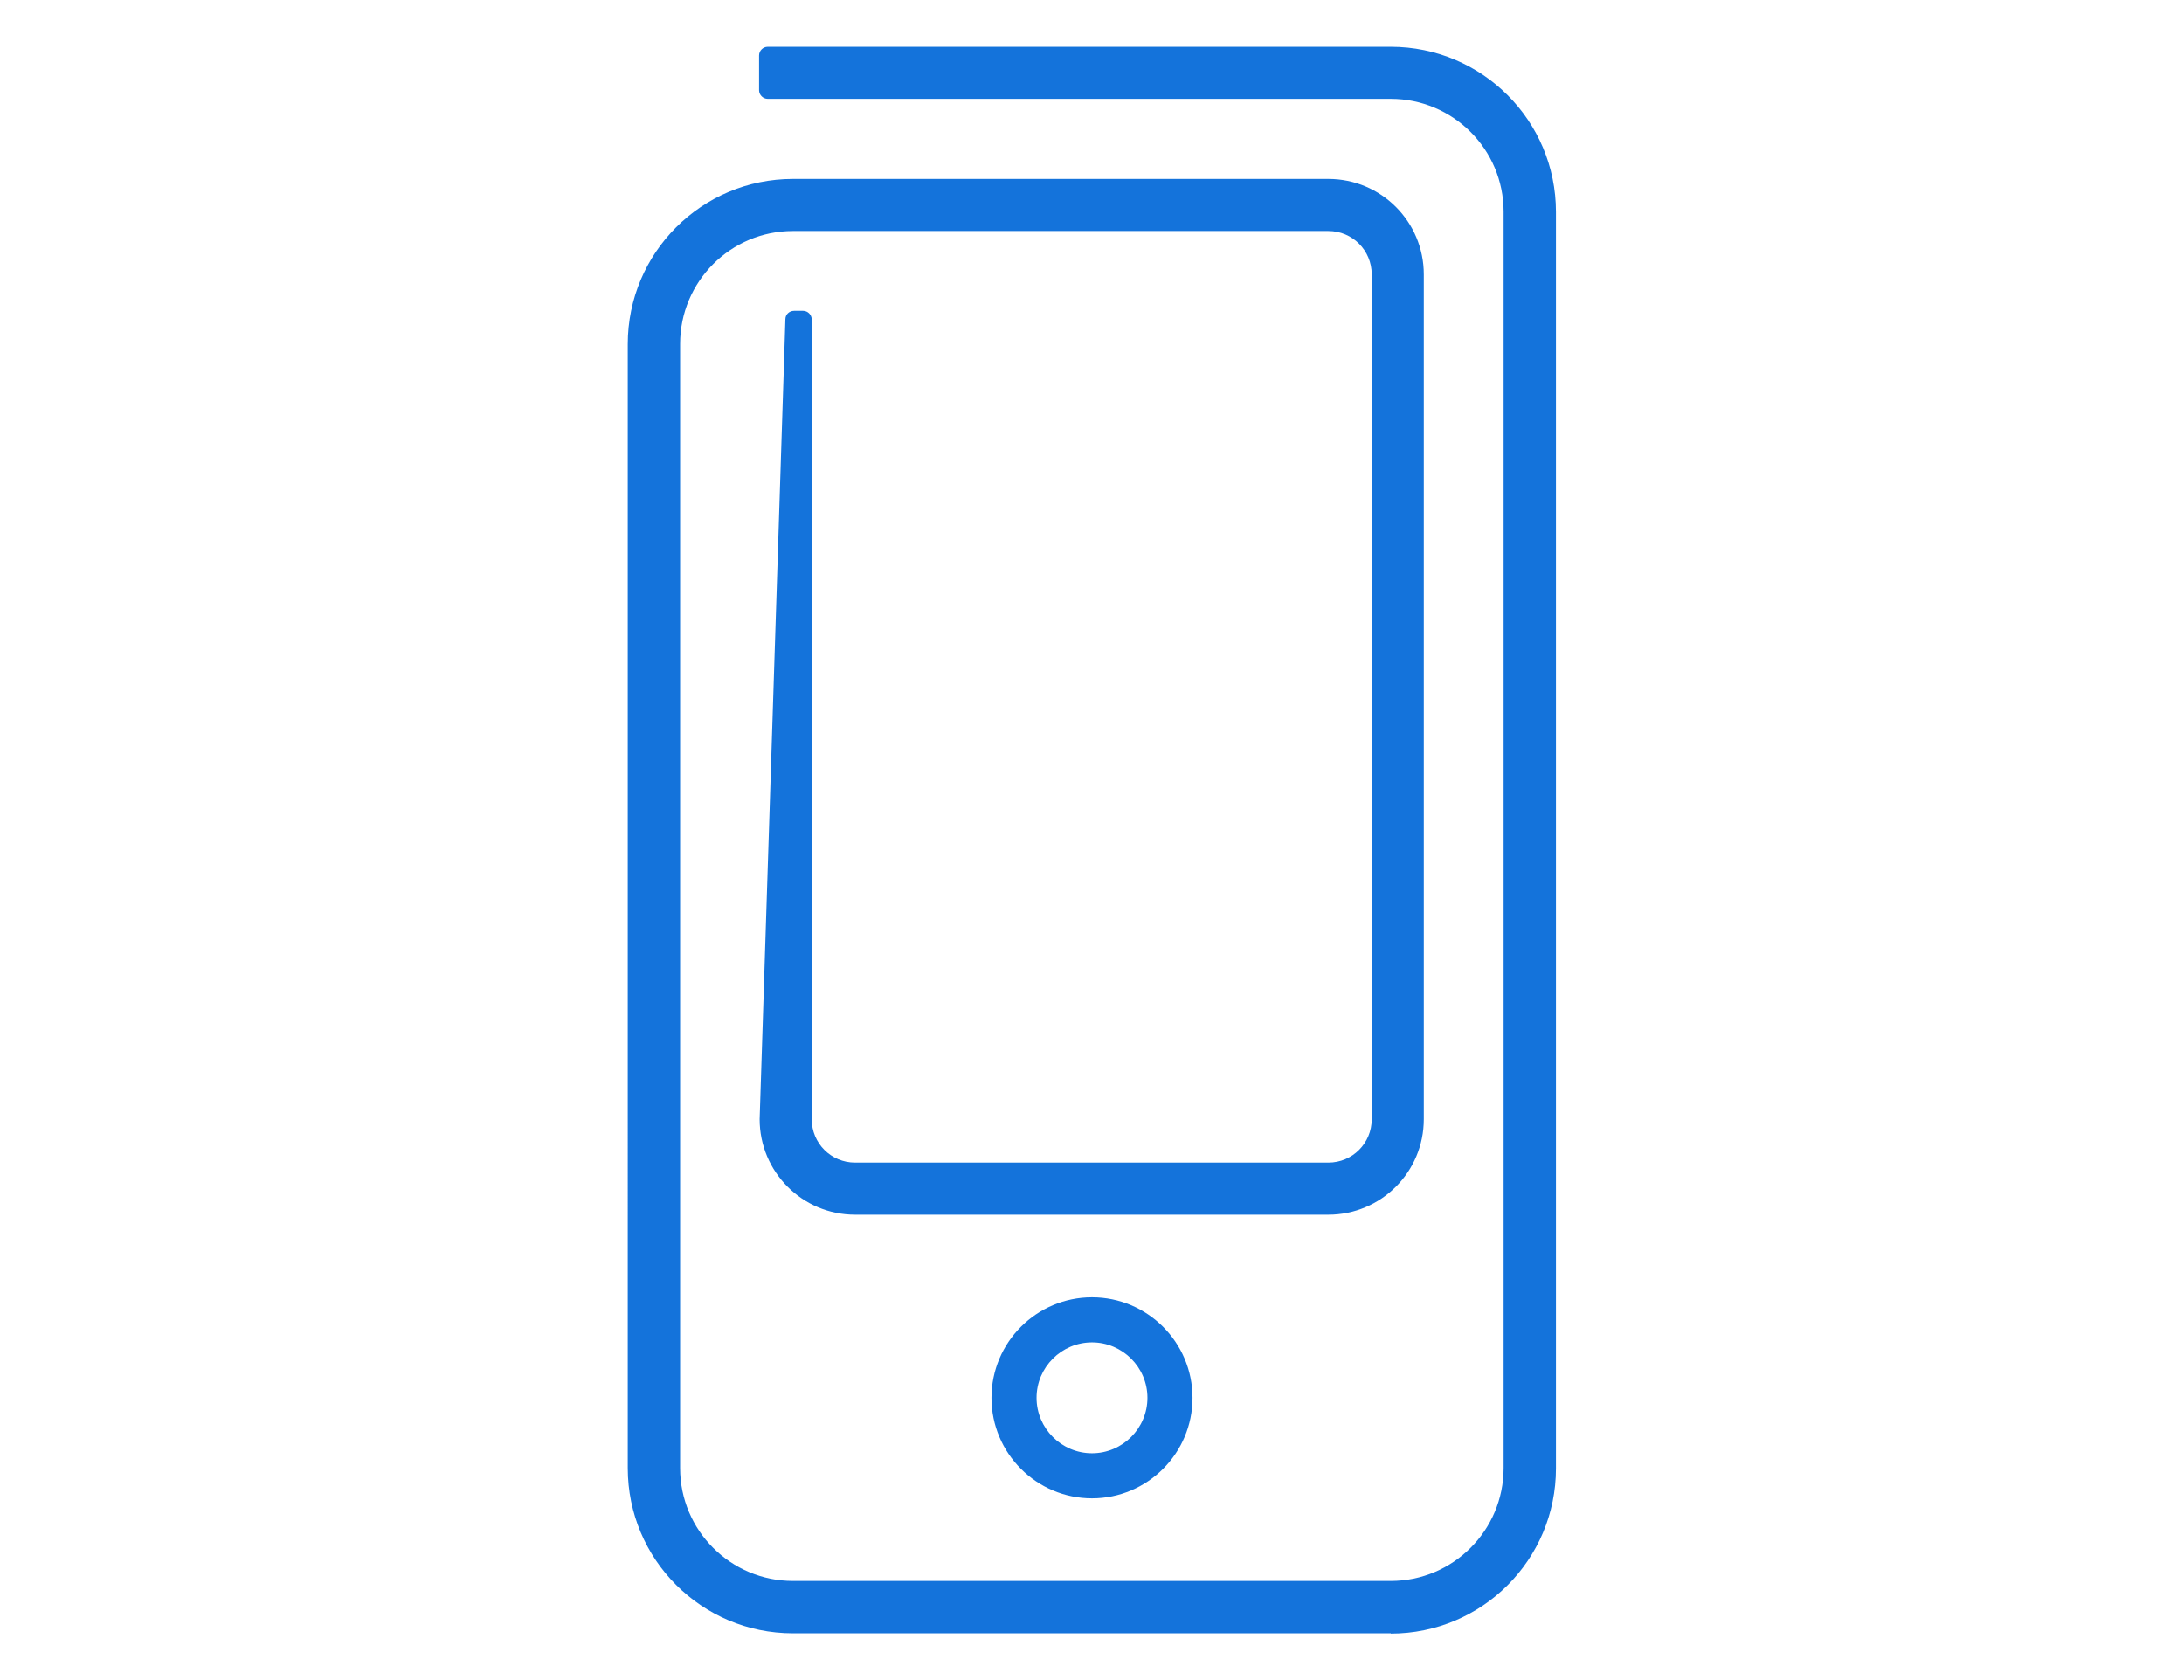 <?xml version="1.0" encoding="UTF-8"?>
<svg id="Layer_1" xmlns="http://www.w3.org/2000/svg" viewBox="0 0 78 60">
  <defs>
    <style>
      .cls-1 {
        fill: #1473db;
      }
    </style>
  </defs>
  <path class="cls-1" d="M49.67,58.33h-21.35c-3.26,0-5.9-2.64-5.9-5.9V12.29c0-3.26,2.64-5.9,5.9-5.9h19.12c1.89,0,3.41,1.53,3.41,3.41v30.17c0,1.89-1.53,3.41-3.41,3.41h-16.9c-1.89,0-3.41-1.53-3.41-3.41l.92-28.57c0-.17.14-.3.31-.3h.32c.17,0,.31.14.31.31v28.56c0,.86.69,1.55,1.55,1.55h16.9c.86,0,1.55-.69,1.55-1.55V9.8c0-.86-.69-1.55-1.55-1.55h-19.12c-2.23,0-4.03,1.81-4.03,4.03v40.15c0,2.23,1.81,4.03,4.03,4.03h21.35c2.23,0,4.03-1.81,4.03-4.03V7.56c0-2.23-1.81-4.03-4.03-4.03h-22.25c-.17,0-.31-.14-.31-.31v-1.24c0-.17.14-.31.31-.31h22.25c3.26,0,5.9,2.64,5.9,5.9v44.87c0,3.26-2.64,5.9-5.9,5.9Z"/>
  <path class="cls-1" d="M39,53.51c-1.98,0-3.59-1.61-3.59-3.59s1.61-3.59,3.59-3.59,3.59,1.61,3.59,3.59-1.61,3.59-3.59,3.59ZM39,47.94c-1.09,0-1.98.89-1.98,1.98s.89,1.98,1.98,1.98,1.98-.89,1.98-1.98-.89-1.98-1.98-1.98Z"/>
</svg>